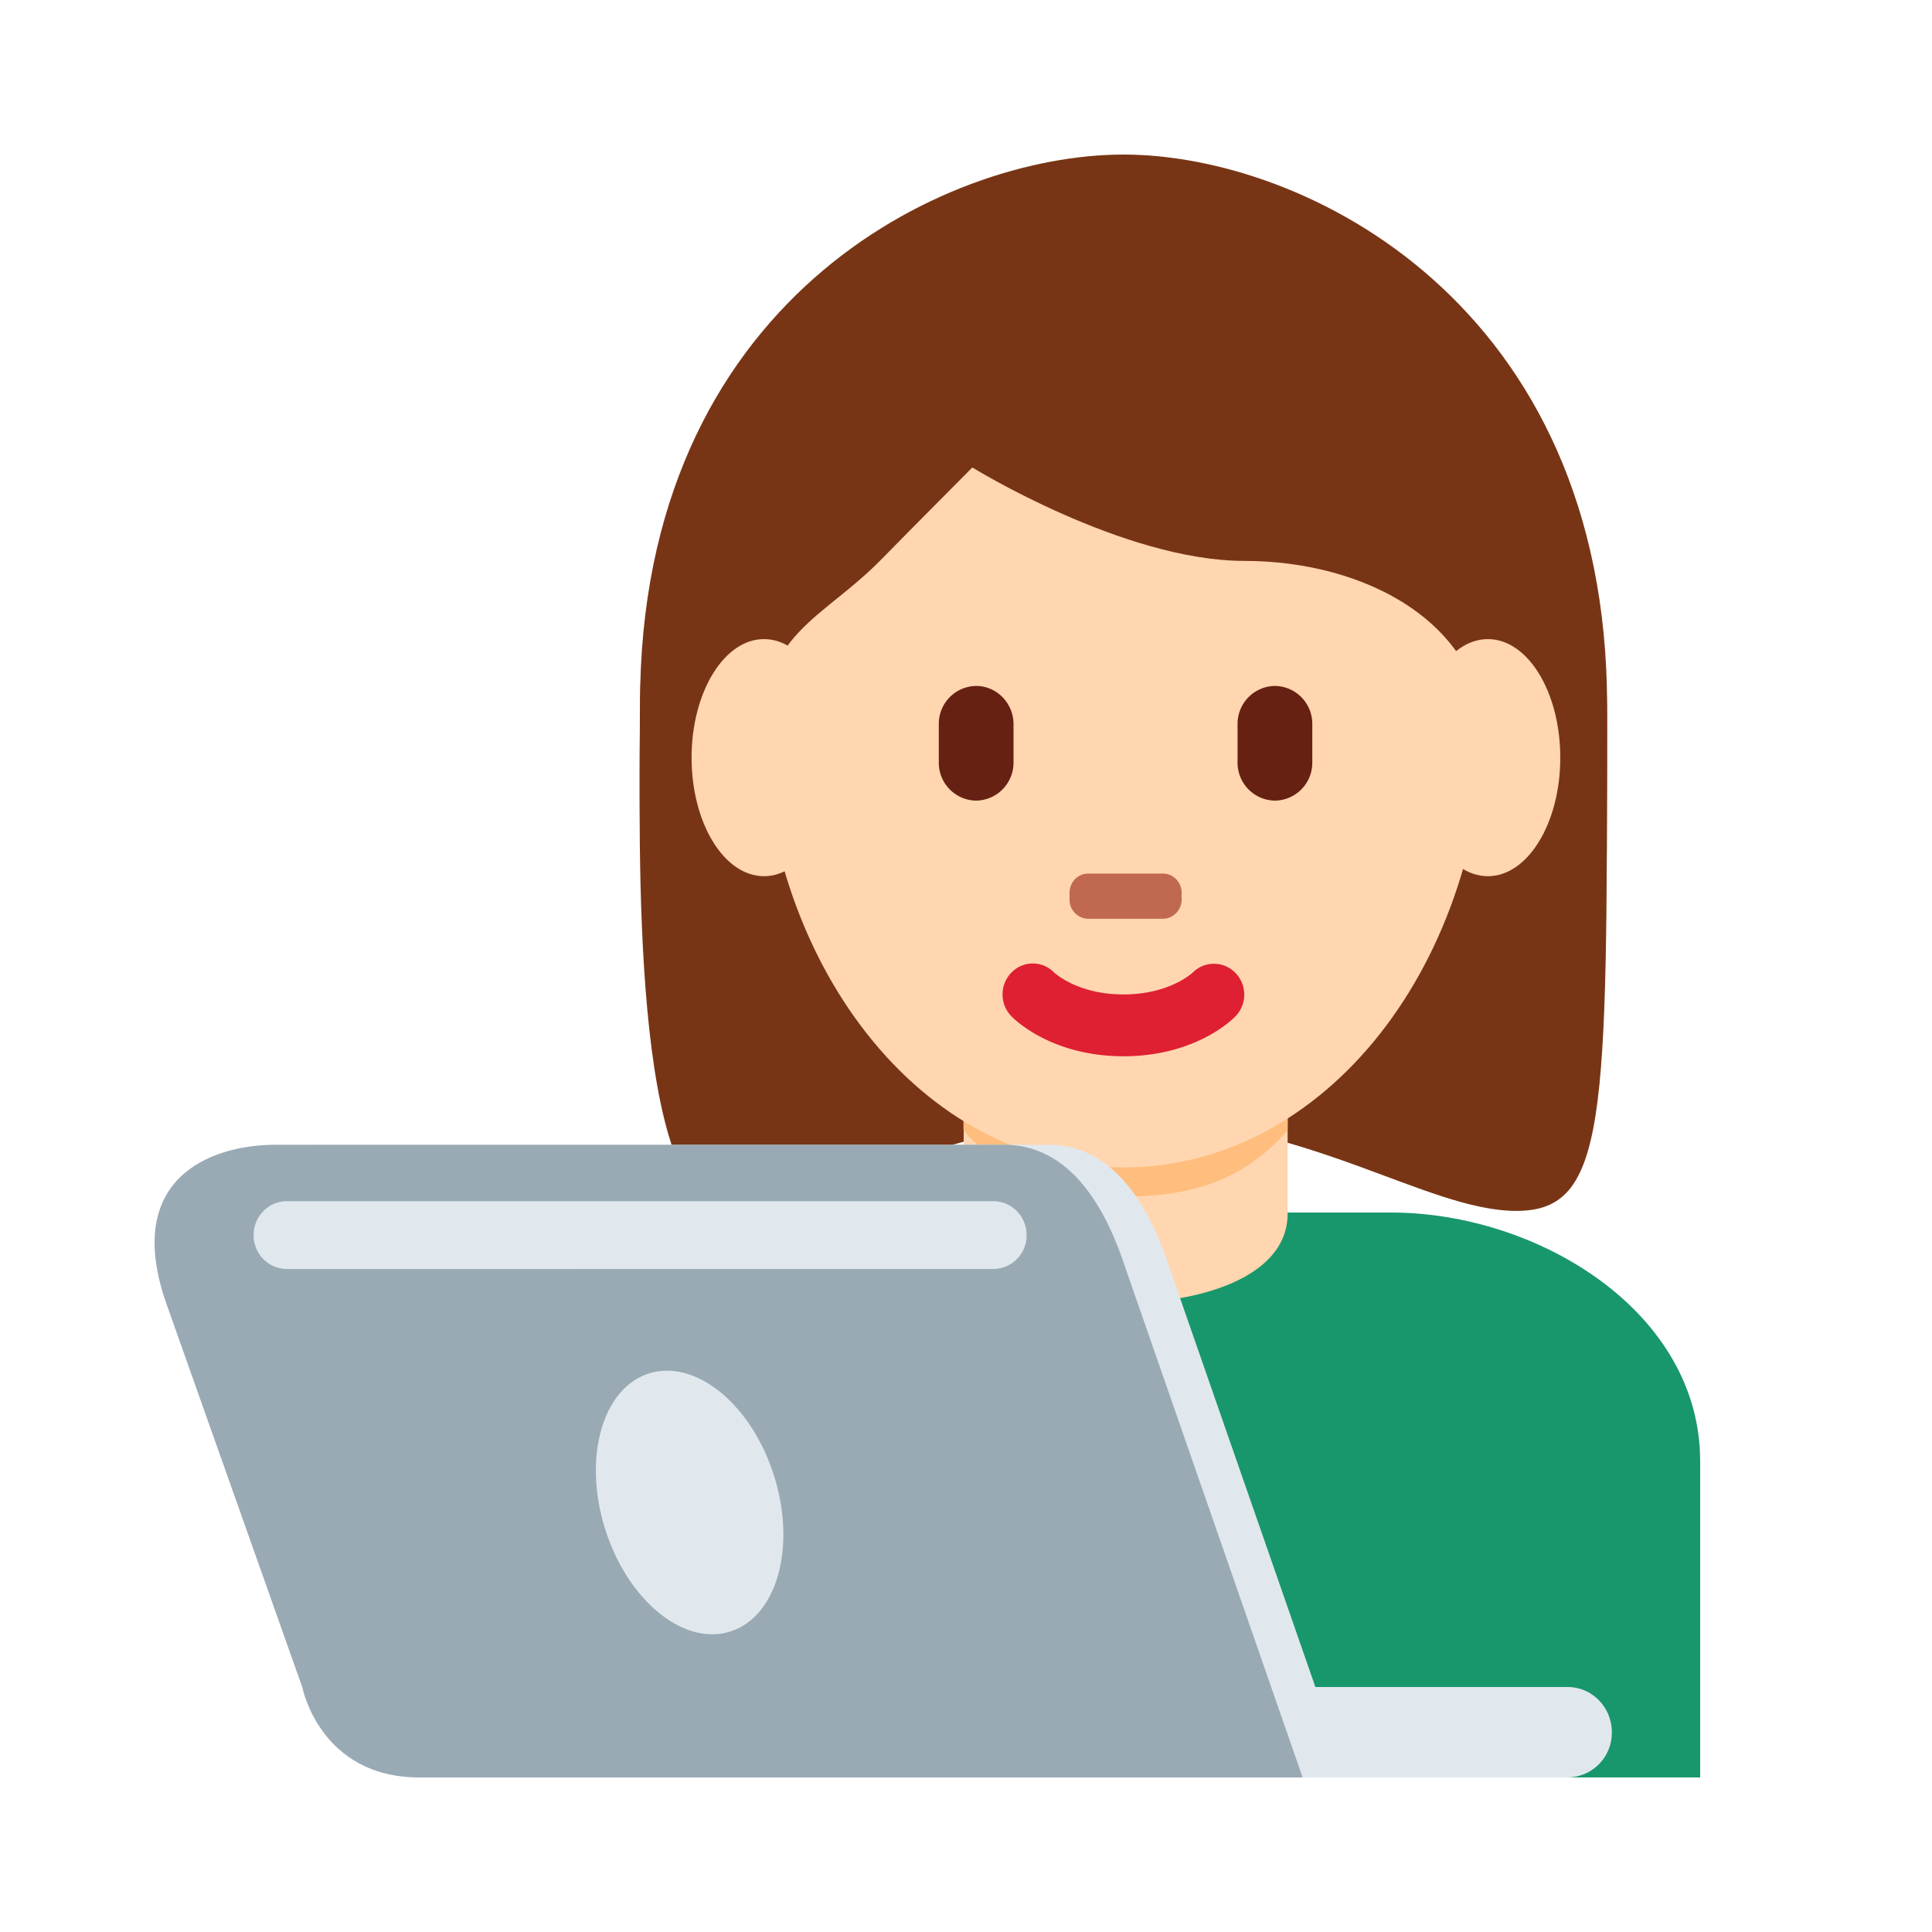 <svg width="25" height="25" viewBox="0 0 25 25" xmlns="http://www.w3.org/2000/svg">
    <g fill="none" fill-rule="evenodd">
        <path d="M22 23v-4.094c0-1.938-2.106-3.216-4-3.216h-6.86c-1.893 0-4 1.278-4 3.216V23H22z" fill="#19976C"/>
        <path d="M14.538 2.864c2.347 0 6.257 1.201 6.257 6.403s0 6.402-1.173 6.402c-1.174 0-2.738-1.2-5.085-1.2-2.346 0-3.877 1.2-5.084 1.2-1.307 0-1.173-4.802-1.173-6.402.001-5.202 3.912-6.403 6.258-6.403" fill="#783515"/>
        <path d="M12.471 15.702c0 .865 1.241 1.157 2.099 1.157.857 0 2.092-.292 2.092-1.157v-1.875H12.47v1.875z" fill="#FFD6AF"/>
        <path d="M12.467 14.625c.585.675 1.31.858 2.097.858.788 0 1.513-.182 2.098-.858v-1.717h-4.195v1.717z" fill="#FFBD7E"/>
        <path d="M9.845 9.091c0-3.411 2.101-6.177 4.693-6.177 2.591 0 4.693 2.766 4.693 6.177 0 3.412-2.102 6.016-4.693 6.016-2.592 0-4.693-2.604-4.693-6.016" fill="#FFD6AF"/>
        <path d="M14.538 13.668c-.918 0-1.398-.464-1.45-.517a.405.405 0 0 1 0-.566.384.384 0 0 1 .549-.004c.02.019.316.287.9.287.595 0 .89-.276.902-.288a.387.387 0 0 1 .55.012.403.403 0 0 1-.002.559c-.05.053-.53.517-1.45.517" fill="#DF1F32" fill-rule="nonzero"/>
        <path d="M8.697 11.011c-.012-.584-.025-.13-.025-.272 0-2 1.173.29 1.173-1.136s.782-1.569 1.564-2.369c.392-.4 1.173-1.185 1.173-1.185s1.956 1.209 3.52 1.209 3.129.804 3.129 2.405c0 1.6 1.173-.927 1.173 1.074 0 .143-.012-.31-.023.274h.41c.005-1.17.005-1.125.005-1.872C20.796 3.937 16.885 2 14.538 2c-2.346 0-6.256 1.905-6.256 7.107 0 .463-.012.735.004 1.904h.411z" fill="#783515"/>
        <path d="M12.631 10.36a.49.49 0 0 1-.483-.495v-.494a.49.49 0 0 1 .483-.495c.266 0 .484.223.484.495v.494a.491.491 0 0 1-.484.495m3.867 0a.49.49 0 0 1-.484-.495v-.494a.49.49 0 0 1 .484-.495.49.49 0 0 1 .483.495v.494a.49.49 0 0 1-.483.495" fill="#662113" fill-rule="nonzero"/>
        <path d="M15.048 11.889h-.966a.245.245 0 0 1-.242-.248v-.09c0-.136.108-.247.242-.247h.966c.133 0 .242.11.242.248v.09c0 .135-.11.247-.242.247" fill="#C1694F" fill-rule="nonzero"/>
        <path d="M10.823 9.804c0 .847-.42 1.534-.937 1.534-.517 0-.937-.687-.937-1.534 0-.846.42-1.534.937-1.534.517 0 .937.687.937 1.534m9.367 0c0 .847-.42 1.534-.937 1.534-.517 0-.937-.687-.937-1.534 0-.846.42-1.534.937-1.534.518 0 .937.687.937 1.534" fill="#FFD6AF"/>
        <path d="M20.857 22.415a.578.578 0 0 1-.572.585H14.57a.578.578 0 0 1-.572-.585c0-.323.256-.585.572-.585h5.715c.316 0 .572.262.572.585z" fill="#E1E8ED" fill-rule="nonzero"/>
        <path d="M13.564 14.813h-9.42c-.871 0-1.988.45-1.416 2.065l1.756 4.956S4.71 23 5.996 23h11.432l-2.287-6.573c-.25-.773-.706-1.614-1.577-1.614z" fill="#E1E8ED" fill-rule="nonzero"/>
        <path d="M12.992 14.813h-9.42c-.87 0-1.987.45-1.416 2.065l1.756 4.956S4.139 23 5.425 23h11.431l-2.286-6.573c-.25-.773-.706-1.614-1.578-1.614z" fill="#99AAB5" fill-rule="nonzero"/>
        <path d="M10.008 19.072c.3.92.057 1.83-.542 2.034-.599.205-1.327-.374-1.627-1.294-.3-.92-.056-1.83.543-2.034.599-.204 1.327.374 1.626 1.294zm2.847-2.651H3.71a.434.434 0 0 1-.428-.439c0-.242.192-.438.428-.438h9.145c.237 0 .429.196.429.438a.434.434 0 0 1-.429.439z" fill="#E1E8ED" fill-rule="nonzero"/>
    </g>
</svg>

